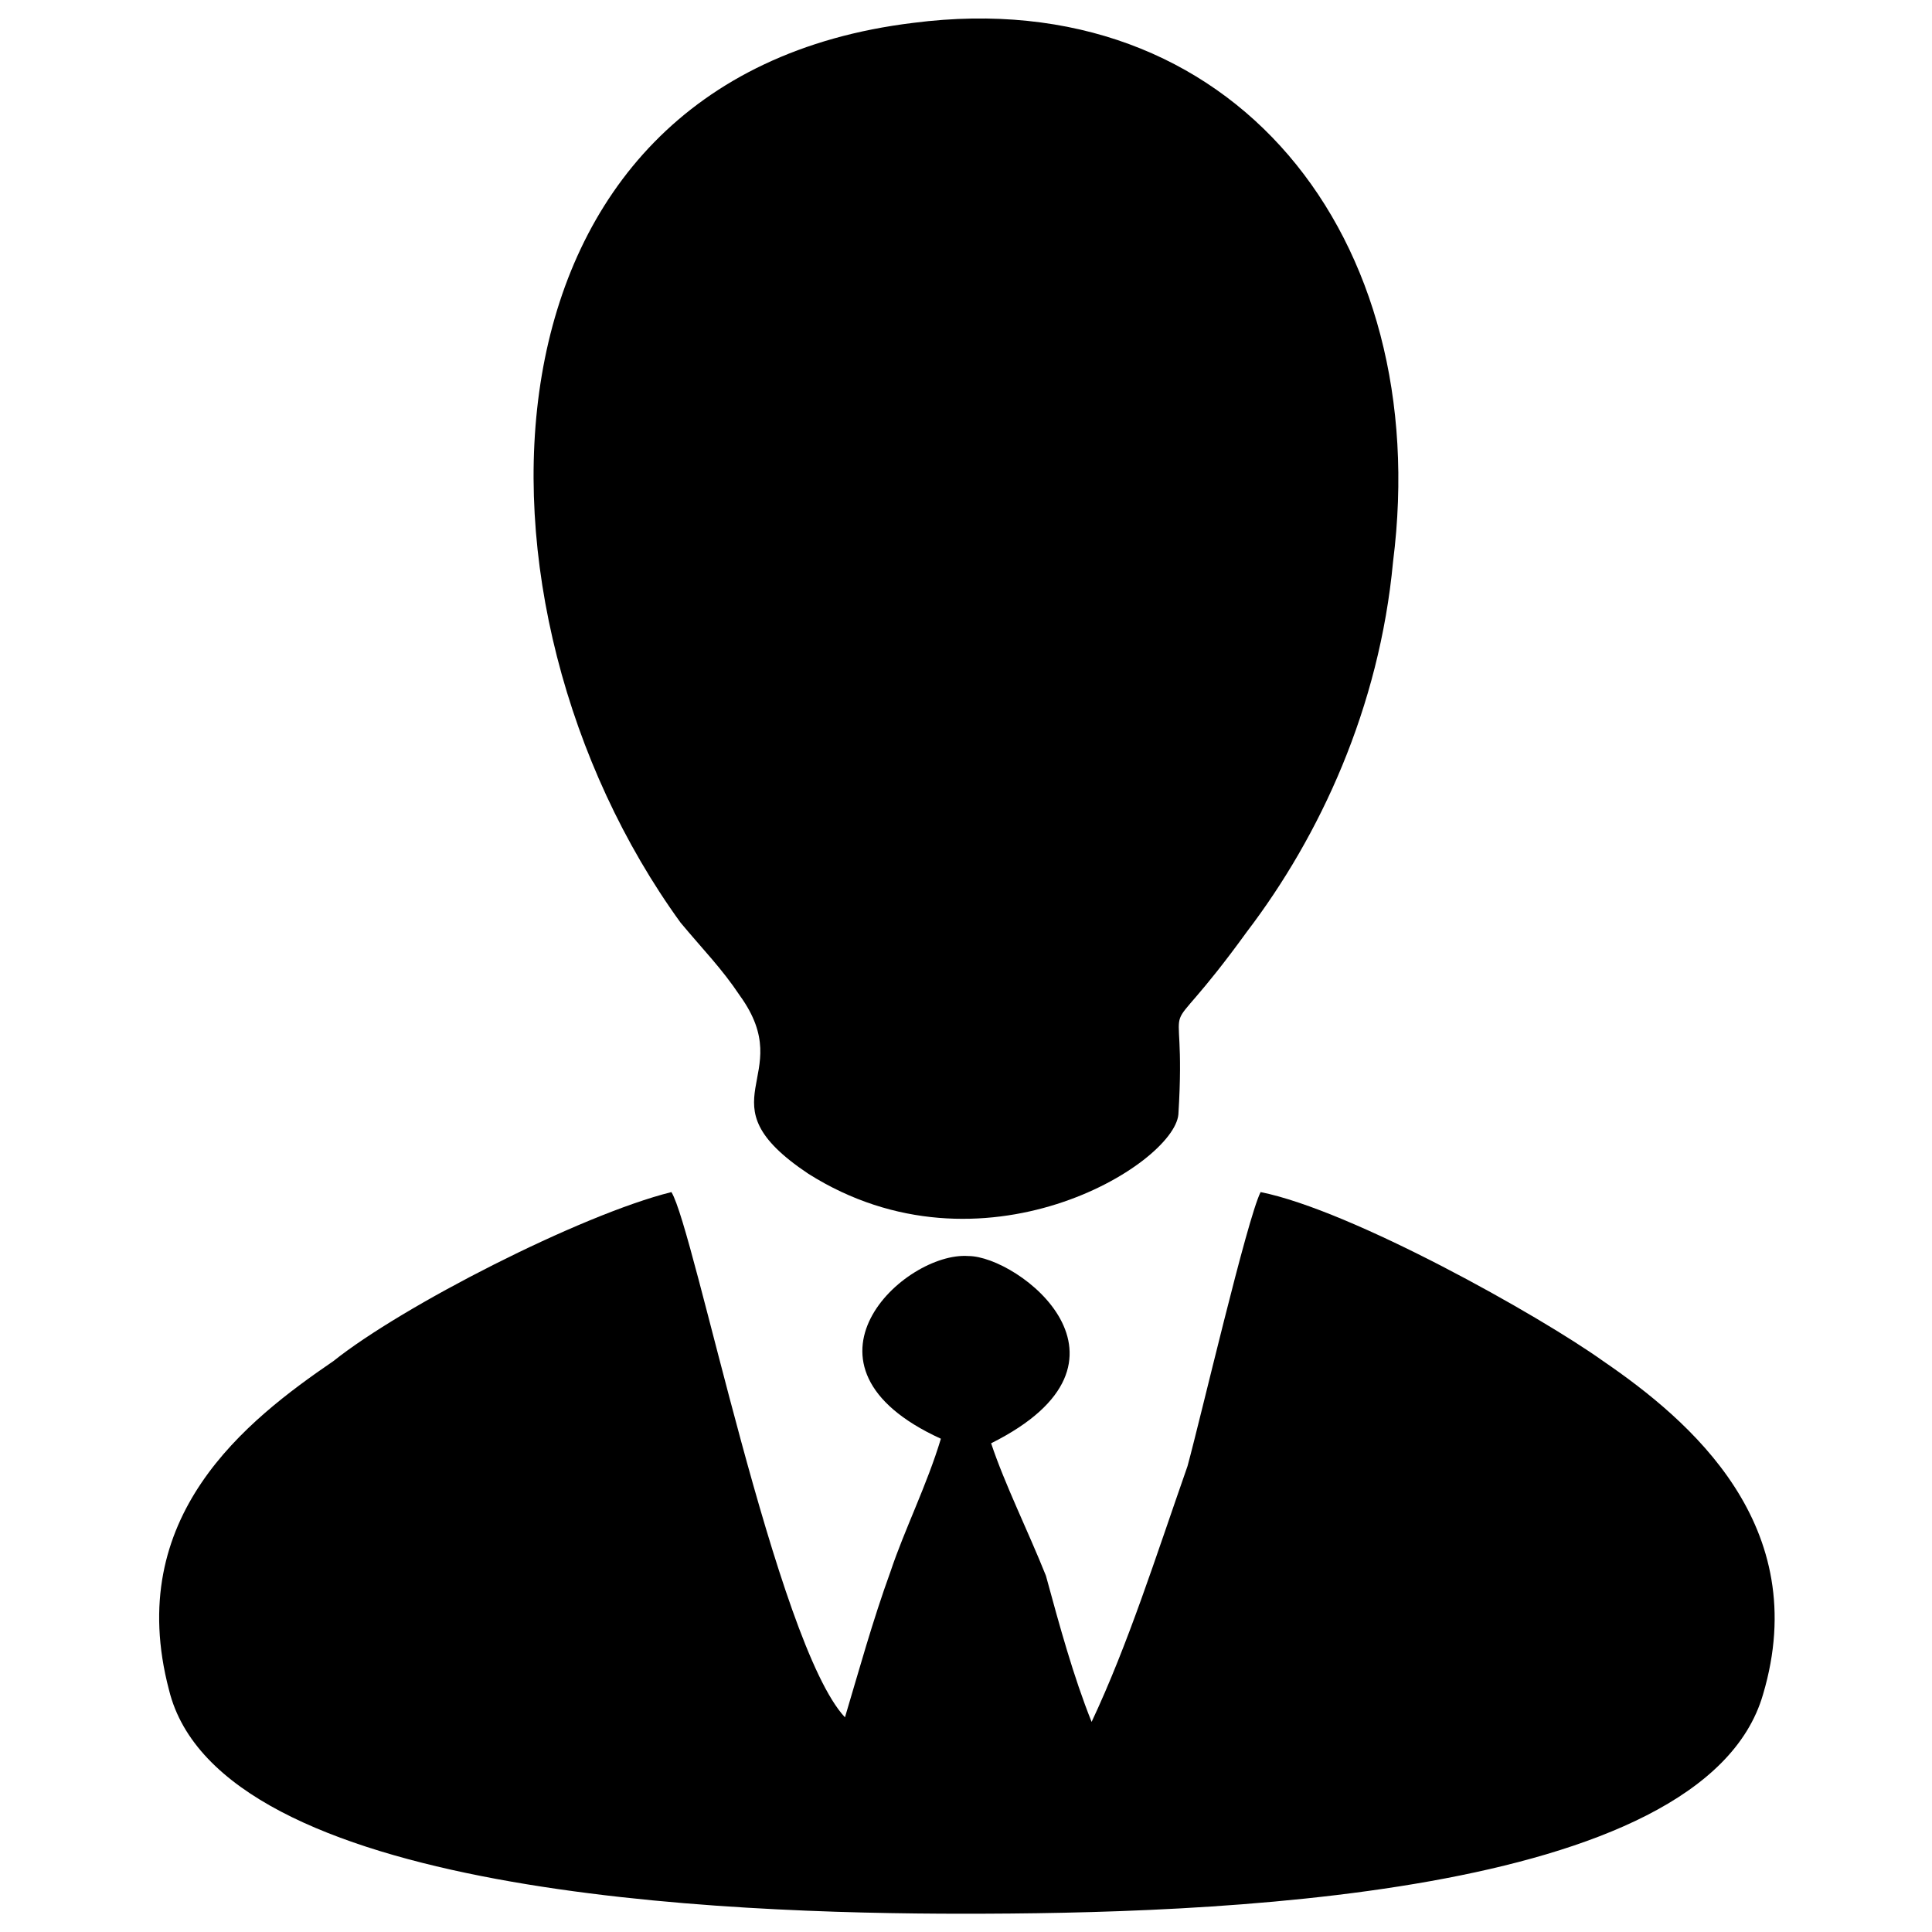 <?xml version="1.0" encoding="UTF-8"?>
<!DOCTYPE svg PUBLIC "-//W3C//DTD SVG 1.1//EN" "http://www.w3.org/Graphics/SVG/1.1/DTD/svg11.dtd">
<!-- Creator: CorelDRAW X7 -->
<svg xmlns="http://www.w3.org/2000/svg" xml:space="preserve" width="4.233mm" height="4.233mm" version="1.1" style="shape-rendering:geometricPrecision; text-rendering:geometricPrecision; image-rendering:optimizeQuality; fill-rule:evenodd; clip-rule:evenodd"
viewBox="0 0 423 423"
 xmlns:xlink="http://www.w3.org/1999/xlink">
 <defs>
  <style type="text/css">
   <![CDATA[
    .fil1 {fill:none}
    .fil0 {fill:black}
   ]]>
  </style>
 </defs>
 <g id="Layer_x0020_1">
  <g id="_2303149360240">
   <path class="fil0" d="M276 261c-3,6 -13,49 -16,60 -7,20 -13,39 -21,56 -4,-10 -7,-21 -10,-32 -4,-10 -9,-20 -12,-29 36,-18 6,-41 -5,-41 -14,-1 -41,24 -6,40 -3,10 -8,20 -11,29 -4,11 -7,22 -10,32 -15,-16 -33,-107 -38,-115 -20,5 -59,25 -74,37 -19,13 -46,34 -36,72 11,45 122,49 174,49 52,0 162,-3 175,-48 11,-37 -16,-60 -35,-73 -14,-10 -55,-33 -75,-37z"/>
   <path class="fil0" d="M200 5c-99,12 -101,128 -51,197 5,6 9,10 13,16 13,18 -9,23 15,39 38,24 80,-2 81,-13 2,-32 -6,-11 15,-40 16,-21 29,-49 32,-81 9,-71 -35,-127 -105,-118z"/>
  </g>
  <rect class="fil1" width="423" height="423"/>
 </g>
</svg>
